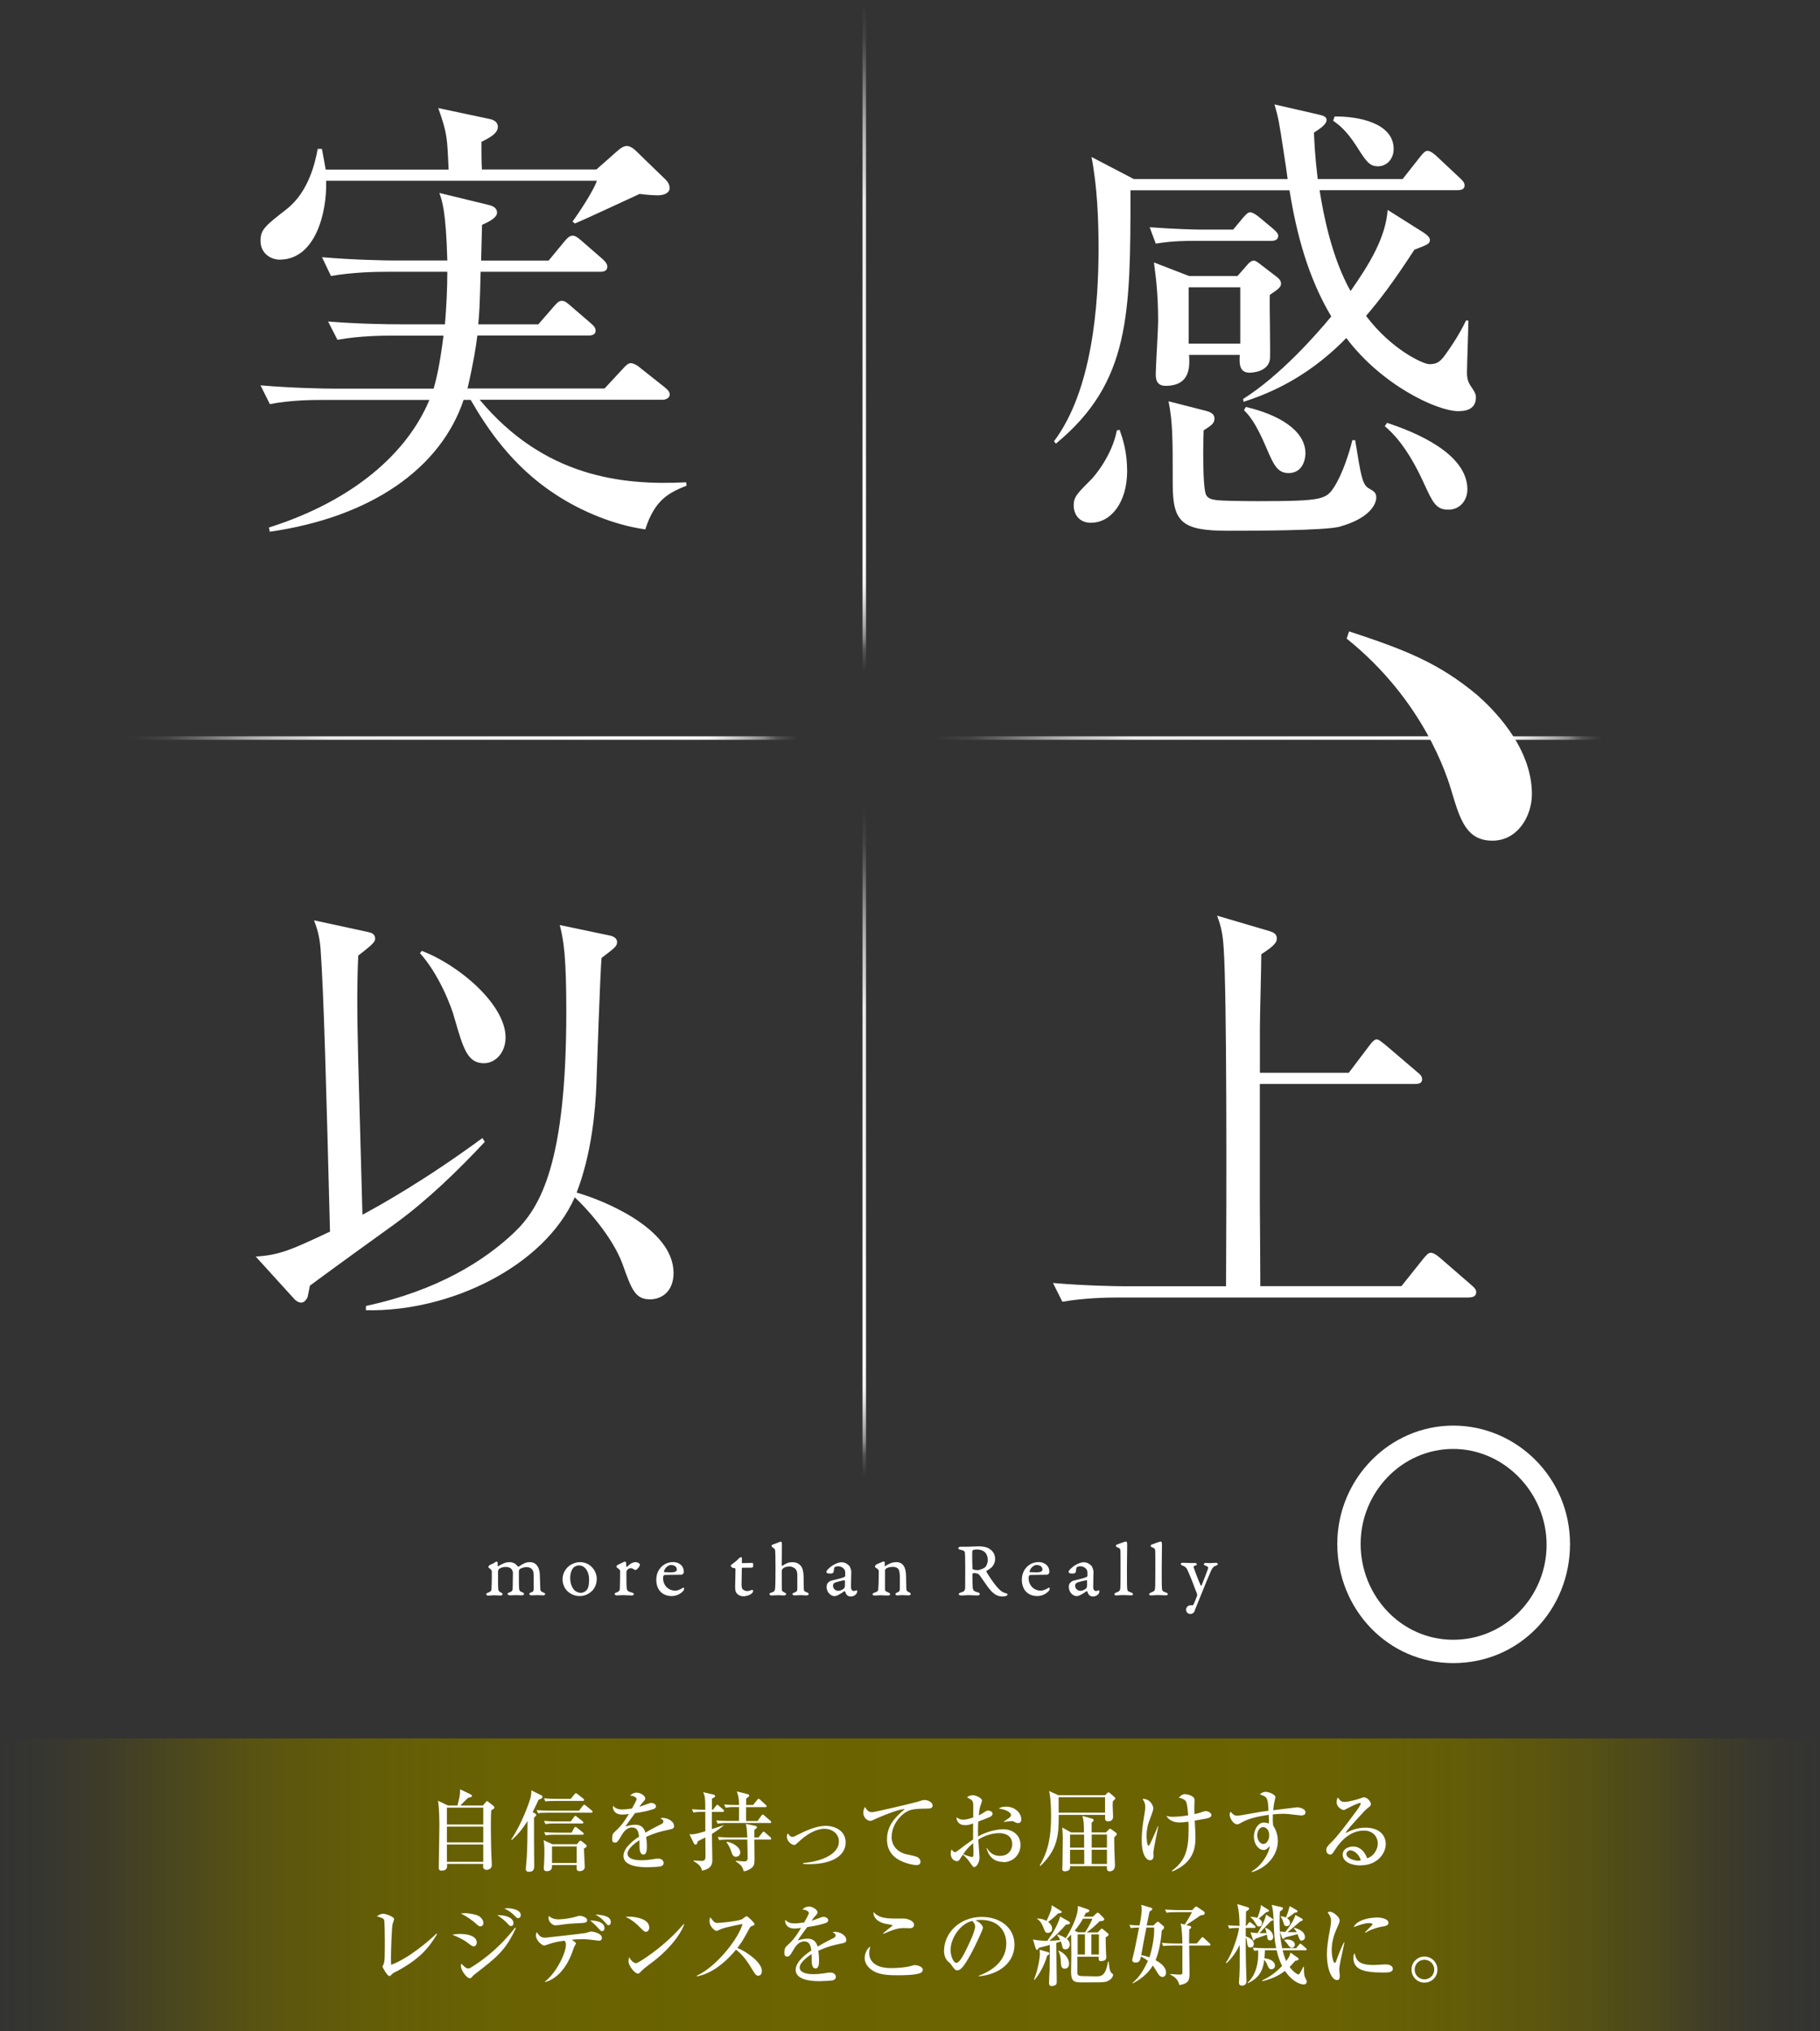 <?xml version="1.0" encoding="UTF-8"?>
<svg id="_レイヤー_2" data-name="レイヤー 2" xmlns="http://www.w3.org/2000/svg" width="299.37" height="334.13" xmlns:xlink="http://www.w3.org/1999/xlink" viewBox="0 0 299.37 334.13">
  <rect x="0" y="0" width="299.37" height="334.13" fill="#333333" stroke="none"/>
  <defs>
    <style>
      .cls-1 {
        stroke: url(#_名称未設定グラデーション_22-2);
      }

      .cls-1, .cls-2, .cls-3, .cls-4 {
        fill: none;
        stroke-miterlimit: 10;
        stroke-width: .58px;
      }

      .cls-5 {
        fill: #fff;
      }

      .cls-5, .cls-6 {
        stroke-width: 0px;
      }

      .cls-2 {
        stroke: url(#_名称未設定グラデーション_22-3);
      }

      .cls-6 {
        fill: url(#_名称未設定グラデーション_58);
      }

      .cls-3 {
        stroke: url(#_名称未設定グラデーション_22);
      }

      .cls-4 {
        stroke: url(#_名称未設定グラデーション_22-4);
      }
    </style>
    <linearGradient id="_名称未設定グラデーション_58" data-name="名称未設定グラデーション 58" x1="0" y1="310.05" x2="299.37" y2="310.05" gradientUnits="userSpaceOnUse">
      <stop offset="0" stop-color="#6c6400" stop-opacity="0"/>
      <stop offset=".02" stop-color="rgba(108, 100, 0, .2)" stop-opacity=".2"/>
      <stop offset=".06" stop-color="rgba(108, 100, 0, .45)" stop-opacity=".45"/>
      <stop offset=".1" stop-color="rgba(108, 100, 0, .65)" stop-opacity=".65"/>
      <stop offset=".14" stop-color="rgba(108, 100, 0, .81)" stop-opacity=".81"/>
      <stop offset=".2" stop-color="rgba(108, 100, 0, .92)" stop-opacity=".92"/>
      <stop offset=".28" stop-color="rgba(108, 100, 0, .98)" stop-opacity=".98"/>
      <stop offset=".51" stop-color="#6c6400"/>
      <stop offset=".73" stop-color="rgba(108, 100, 0, .98)" stop-opacity=".98"/>
      <stop offset=".8" stop-color="rgba(108, 100, 0, .92)" stop-opacity=".92"/>
      <stop offset=".86" stop-color="rgba(108, 100, 0, .81)" stop-opacity=".81"/>
      <stop offset=".91" stop-color="rgba(108, 100, 0, .65)" stop-opacity=".65"/>
      <stop offset=".94" stop-color="rgba(108, 100, 0, .45)" stop-opacity=".45"/>
      <stop offset=".98" stop-color="rgba(108, 100, 0, .2)" stop-opacity=".2"/>
      <stop offset="1" stop-color="#6c6400" stop-opacity="0"/>
    </linearGradient>
    <linearGradient id="_名称未設定グラデーション_22" data-name="名称未設定グラデーション 22" x1="153.14" y1="121.41" x2="263.56" y2="121.41" gradientUnits="userSpaceOnUse">
      <stop offset="0" stop-color="#fff" stop-opacity="0"/>
      <stop offset=".01" stop-color="rgba(255, 255, 255, .08)" stop-opacity=".08"/>
      <stop offset=".06" stop-color="rgba(255, 255, 255, .29)" stop-opacity=".29"/>
      <stop offset=".1" stop-color="rgba(255, 255, 255, .48)" stop-opacity=".48"/>
      <stop offset=".14" stop-color="rgba(255, 255, 255, .63)" stop-opacity=".63"/>
      <stop offset=".18" stop-color="rgba(255, 255, 255, .75)" stop-opacity=".75"/>
      <stop offset=".22" stop-color="rgba(255, 255, 255, .83)" stop-opacity=".83"/>
      <stop offset=".26" stop-color="rgba(255, 255, 255, .88)" stop-opacity=".88"/>
      <stop offset=".3" stop-color="#fff" stop-opacity=".9"/>
      <stop offset=".67" stop-color="rgba(255, 255, 255, .98)" stop-opacity=".98"/>
      <stop offset=".73" stop-color="#fff"/>
      <stop offset=".83" stop-color="rgba(254, 254, 254, .99)" stop-opacity=".99"/>
      <stop offset=".87" stop-color="rgba(254, 254, 254, .97)" stop-opacity=".97"/>
      <stop offset=".89" stop-color="rgba(253, 253, 253, .92)" stop-opacity=".92"/>
      <stop offset=".91" stop-color="rgba(252, 252, 252, .85)" stop-opacity=".85"/>
      <stop offset=".93" stop-color="rgba(250, 250, 250, .77)" stop-opacity=".77"/>
      <stop offset=".95" stop-color="rgba(248, 248, 248, .66)" stop-opacity=".66"/>
      <stop offset=".96" stop-color="rgba(246, 246, 246, .53)" stop-opacity=".53"/>
      <stop offset=".97" stop-color="rgba(243, 243, 243, .39)" stop-opacity=".39"/>
      <stop offset=".99" stop-color="rgba(240, 240, 240, .22)" stop-opacity=".22"/>
      <stop offset="1" stop-color="rgba(236, 236, 236, .04)" stop-opacity=".04"/>
      <stop offset="1" stop-color="#ececec" stop-opacity="0"/>
    </linearGradient>
    <linearGradient id="_名称未設定グラデーション_22-2" data-name="名称未設定グラデーション 22" x1="20.75" x2="131.17" xlink:href="#_名称未設定グラデーション_22"/>
    <linearGradient id="_名称未設定グラデーション_22-3" data-name="名称未設定グラデーション 22" x1="3103.83" y1="-1665.61" x2="3214.26" y2="-1665.61" gradientTransform="translate(-1523.46 -2971.44) rotate(90)" xlink:href="#_名称未設定グラデーション_22"/>
    <linearGradient id="_名称未設定グラデーション_22-4" data-name="名称未設定グラデーション 22" x1="2971.44" y1="-1665.61" x2="3081.87" y2="-1665.61" gradientTransform="translate(-1523.46 -2971.44) rotate(90)" xlink:href="#_名称未設定グラデーション_22"/>
  </defs>
  <g id="_レイヤー_6" data-name="レイヤー 6">
    <rect class="cls-6" y="285.97" width="299.37" height="48.16"/>
    <g>
      <path class="cls-5" d="M80.81,297.77c-.04.48-.07.87-.07,2.62,0,.64.03,3.41.06,4.1.01.26.1,2.11.1,2.25,0,.85-.82.85-.85.85-.3,0-.59-.22-.59-.52,0-.07.03-.39.03-.46h-5.95c.03.45.09,1.11-.91,1.11-.46,0-.46-.33-.46-.49,0-1.07.1-5.81.1-6.76,0-1.18-.03-3.14-.23-4.25l1.65.79h1.56c.32-1.3.45-1.78.43-2.67l1.71.82c.09.04.25.14.25.26,0,.16-.2.23-.65.32-.22.19-1.08,1.08-1.27,1.27h3.71l.48-.56c.13-.16.14-.17.22-.17.01,0,.04,0,.13.07l.81.64c.2.16.26.26.26.36,0,.14-.13.22-.49.42ZM79.49,297.36h-5.98v2.77h5.98v-2.77ZM79.49,300.48h-5.98v2.59h5.98v-2.59ZM79.49,303.42h-5.98v2.85h5.98v-2.85Z"/>
      <path class="cls-5" d="M88,298.3c.13.07.2.14.2.25,0,.13-.06.2-.36.46v3.67c0,.39.03,3.71.03,4.33,0,.45-.13.9-.84.9-.33,0-.54-.13-.54-.45,0-.13.14-1.72.16-1.99.09-1.47.12-3.73.12-5.1v-.81c-.84,1.31-1.44,2.07-2.59,3.12l-.09-.09c1.76-2.6,2.93-6.04,3.12-6.66.14-.49.2-.84.19-1.42l1.69.84c.09.04.14.12.14.25s-.09.2-.19.26c-.07.04-.27.13-.45.19-.22.48-.48,1.08-.98,2.05l.38.2ZM95.25,297.84l.62-.79c.09-.1.13-.17.23-.17.09,0,.14.04.26.14l.97.79c.1.09.14.13.14.22,0,.13-.12.16-.22.16h-7.18c-.9,0-1.2.03-1.56.09l-.25-.52c.68.06,1.37.09,2.07.09h4.91ZM94.88,303.39l.38-.46c.06-.07.13-.14.22-.14s.17.06.29.16l.56.46c.09.07.17.14.17.23,0,.19-.26.35-.45.45.01.48.14,2.85.14,2.99,0,.49-.39.72-.85.72-.52,0-.51-.29-.48-1h-4.06c0,.48,0,1.01-.9,1.01-.27,0-.45-.13-.45-.51,0-.17.06-.91.06-1.07.01-.39.04-.92.04-1.52,0-1.16-.06-1.55-.14-2.01l1.46.68h4ZM93.89,295.9l.61-.75c.07-.1.14-.17.23-.17.07,0,.14.06.26.14l.95.75c.1.07.14.13.14.22,0,.13-.13.16-.22.16h-4.59c-.88,0-1.2.03-1.56.09l-.23-.52c.68.06,1.37.09,2.05.09h2.36ZM93.88,299.62l.54-.72c.09-.12.13-.19.22-.19s.17.09.27.16l.91.72c.1.07.14.13.14.23,0,.13-.13.14-.23.14h-4.44c-.88,0-1.2.04-1.56.1l-.25-.53c.69.07,1.37.09,2.07.09h2.33ZM94.02,301.47l.42-.77c.04-.09.12-.17.22-.17.09,0,.14.04.27.14l.95.77c.09.07.14.13.14.23,0,.13-.13.14-.23.14h-4.48c-.88,0-1.2.04-1.56.1l-.23-.53c.68.06,1.37.09,2.05.09h2.44ZM90.8,303.74v2.72h4.06v-2.72h-4.06Z"/>
      <path class="cls-5" d="M110.12,300.96c-1.46.32-2.3.51-3.84,1.2.04.25.12.81.12,1.57,0,.46,0,1.34-.56,1.34-.64,0-.65-.92-.65-1.55,0-.56,0-.62-.01-.81-.65.4-1.96,1.39-1.96,2.2,0,1.1,1.88,1.1,2.3,1.1.71,0,1.52-.1,2.22-.23.2-.03.35-.04.52-.04.71,0,.9.48.9.72,0,.38-.36.53-.49.56-.22.06-1.6.14-2.2.14-.92,0-3.92-.06-3.92-1.85,0-1.42,1.85-2.72,2.57-3.19-.1-.77-.26-1.5-1.16-1.5s-1.46.82-1.75,1.33c-.59,1.07-.78,1.16-1.03,1.16-.38,0-.49-.17-.49-.64,0-.2.01-.75.3-1.01.87-.81,1.46-1.37,2.44-3.06-.56.07-.78.1-1.08.1-1.36,0-1.53-.97-1.53-1.17,0-.1.01-.16.04-.26.43.49.95.59,1.53.59.3,0,.62-.03,1.56-.16.16-.29.77-1.34.77-1.56,0-.26-.54-.56-1.08-.56.2-.19.53-.49,1.1-.49.68,0,1.4.58,1.4.92,0,.22-.14.38-.27.52-.35.38-.38.42-.71.9.55-.2,1.52-.55,1.65-.59.13-.04.22-.06.32-.06.36,0,.77.22.77.56,0,.26-.2.39-.43.46-1.07.36-2.05.52-3.02.66-.23.32-1.29,1.75-1.43,1.99-.04.07-.1.19-.12.22.38-.12.92-.3,1.62-.3,1.23,0,1.52.91,1.65,1.3.36-.22,1.26-.74,2.53-1.36.35-.17.42-.3.42-.48,0-.22-.09-.27-.49-.52.13-.04.23-.07.38-.07.75,0,1.86.52,1.86,1.33,0,.38-.14.45-.72.58Z"/>
      <path class="cls-5" d="M118.85,298.06h-1.76v2.83c.3-.1,1.65-.55,1.92-.64v.06c-.55.45-1.11.88-1.91,1.37.01.65.07,3.53.07,4.1,0,.72,0,1.6-1.69,1.94-.12-.45-.25-.94-1.4-1.57v-.1c.22,0,1.17.07,1.36.07.51,0,.61-.32.61-.72,0-.49-.03-2.69-.03-3.14-.88.45-.98.49-1.23.62-.17.51-.19.56-.38.56-.13,0-.25-.14-.29-.25l-.72-1.46c.42.03.82.07,2.62-.49,0-.51-.01-2.73-.01-3.19h-.39c-.9,0-1.2.04-1.56.1l-.25-.53c.82.07,1.73.09,2.2.09-.01-1.86-.01-2.08-.33-2.89l1.72.39s.23.09.23.23c0,.16-.04.19-.52.43,0,.33,0,.72-.01,1.83h.16l.51-.64c.1-.13.13-.17.22-.17s.17.07.26.16l.71.62c.07.07.14.13.14.23,0,.13-.13.14-.23.14ZM126.63,299.88h-7.01c-.9,0-1.2.04-1.58.1l-.23-.53c.88.09,1.91.09,2.07.09h1.68c0-.36.01-1.95.01-2.28h-.65c-.88,0-1.2.04-1.56.1l-.25-.53c.88.09,1.68.09,2.07.09h.39c-.03-.92-.03-1.23-.36-2.23l1.78.45c.07.01.25.09.25.23,0,.12-.04.16-.49.48-.01.2-.03.82-.03,1.07h1.16l.68-.85c.09-.1.14-.17.22-.17.1,0,.19.09.27.16l.92.85c.1.09.14.13.14.22,0,.13-.13.14-.23.14h-3.16v2.28h1.88l.64-.87c.07-.1.13-.19.22-.19s.19.09.26.16l1,.87c.09.09.14.13.14.23,0,.13-.13.14-.22.14ZM126.64,302.61h-2.56c0,.52.03,2.83.03,3.31,0,.77-.12,1.08-.55,1.4-.09.06-.61.45-1.21.51-.29-.84-.33-.94-1.32-1.63v-.1c.22.01,1.17.1,1.37.1.23,0,.58,0,.58-.58,0-.64-.04-2.3-.06-3.01h-3.06c-.88,0-1.2.03-1.56.09l-.23-.52c.87.07,1.89.09,2.05.09h2.8c-.01-.32-.03-1.47-.25-2.24l1.6.33c.14.03.25.13.25.23,0,.06-.12.17-.17.22-.13.09-.17.13-.27.22v1.24h.68l.61-.77c.12-.14.14-.19.22-.19.09,0,.17.07.26.14l.87.77s.14.13.14.23c0,.14-.13.16-.22.16ZM121.08,305.44c-.45,0-.61-.3-.75-.74-.2-.58-.32-.92-.82-1.65l.04-.09c.65.07,2.21.74,2.21,1.78,0,.42-.32.69-.68.69Z"/>
      <path class="cls-5" d="M132.12,306.45c2.24-.13,5.87-1.13,5.87-3.55,0-1.23-1.08-2.07-2.4-2.07-.51,0-2.05.13-4.19,2.12-.54.49-.59.55-.78.55-.33,0-1.18-.56-1.18-1.34,0-.29.07-.42.14-.59.14.22.4.59.74.59.23,0,.39-.07.79-.29,1.33-.69,3.18-1.52,4.67-1.52,1.68,0,3.32.88,3.32,2.73,0,1.98-1.89,3.57-6.04,3.57-.43,0-.69-.03-.94-.04v-.16Z"/>
      <path class="cls-5" d="M152.39,297.52c-.84,0-1.89.01-2.59.22-1.52.46-3.14,2.36-3.14,4.49,0,.69.3,2.17,2.28,2.76.32.09,1.73.35,1.98.51.33.2.49.45.49.74,0,.56-.46.56-.74.56-.35,0-1.47-.19-2.54-.71-2.12-1.01-2.23-2.82-2.23-3.53,0-2.23,1.33-3.63,2.92-4.96-.77-.07-3.4.97-4.68,1.55-.72.33-.79.38-1.01.38-.39,0-1.13-.46-1.13-1.37,0-.49.19-.75.32-.91.3.65.65.85,1.14.85s7.15-1.6,7.47-1.71c.59-.2.87-.29,1.13-.29.68,0,1.34.43,1.34.88,0,.53-.43.53-1.03.53Z"/>
      <path class="cls-5" d="M165,306.28c-1.58,0-2.4-.97-2.73-2.28h.07c.3.46.82,1.29,2.15,1.29,1.4,0,2.01-1,2.01-1.92,0-1.72-1.69-1.82-2.11-1.82-1.23,0-2.43.4-3.47,1.06.01.46.2,2.66.2,2.9,0,1.03-.59,1.62-.87,1.62-.17,0-.23-.07-.71-.77-.38-.56-.97-1.16-1.16-1.27-.17.23-.42.61-.56.84-.1.13-.19.23-.36.23-.62,0-1.07-.52-1.07-1.21,0-.3.06-.55.12-.72.25.3.36.45.58.45.12,0,.25-.09.61-.36.36-.29,1.45-1.11,2.36-1.73-.01-.97-.01-1.24,0-2.64-.27.1-.72.29-1.27.29-1.32,0-1.45-.97-1.47-1.29.49.29.65.38,1.07.38.32,0,.74-.03,1.69-.36,0-.29.01-1.57.01-1.83,0-.51-.01-.79-.32-1.08-.03-.03-.65-.38-.71-.4.25-.23.67-.35.97-.35.41,0,1.5.42,1.5.91,0,.1-.19.62-.27.85-.14.38-.25,1.3-.26,1.55.14-.07.52-.25.81-.45.39-.26.49-.33.75-.33.38,0,.71.25.71.51,0,.29-.27.46-.48.55-.49.22-1.24.51-1.88.74-.06,1.13-.04,2.15-.03,2.46,1.45-.85,3.14-1.19,4.16-1.19,1.31,0,2.82.78,2.82,2.59,0,1.49-1.13,2.83-2.86,2.83ZM160.07,303.2c-.87.71-1.2,1.18-1.63,1.81.66.29,1.27.46,1.47.46.06,0,.13-.01.16-.09.06-.09.06-.62.06-.81s-.04-1.16-.06-1.37ZM167.44,299.89c-.23,0-.29-.03-.78-.29-.06-.03-.13-.03-.26-.03-.2,0-1.1.12-1.27.14v-.06c.12-.1.72-.51.84-.59.14-.12.33-.27.33-.46,0-.67-1.37-1.01-2.02-1.11.19-.12.52-.3,1.2-.3,1.49,0,2.51,1.05,2.51,2.1,0,.12,0,.61-.55.61Z"/>
      <path class="cls-5" d="M181.77,295.3l.32-.3c.09-.09.19-.17.26-.17.06,0,.16.09.25.16l.64.55c.09.09.22.2.22.29,0,.13-.17.26-.4.45-.01.16-.04.46-.04.64,0,.32.07,1.71.07,1.94,0,.49-.32.75-.84.75-.29,0-.48-.14-.48-.48,0-.09.01-.51.01-.58h-7.63c0,3.42-.17,5.68-3.03,8.41l-.09-.1c1.42-2.4,1.86-4.83,1.86-7.98,0-1.23-.03-3.18-.33-4.26l1.53.69h7.69ZM174.13,295.64c-.01.36.01,2.14.01,2.54h7.63v-2.54h-7.64ZM181.91,301.44l.46-.48c.07-.07.14-.14.22-.14s.14.04.27.14l.67.49c.09.06.17.16.17.25s-.04.16-.12.23c-.06.06-.19.19-.3.3,0,.74.01,1.71.03,2.27.01.27.09,2.08.09,2.3,0,.61-.27,1.03-.87,1.03-.49,0-.48-.4-.45-.85h-6.07c.03.27.07.85-.9.85-.25,0-.39-.17-.39-.36,0-.1.04-.48.04-.55.01-.56.06-3.87.06-4.62,0-.33-.04-1.04-.09-1.68l1.46.82h2.11c0-1.3-.03-1.92-.25-2.72l1.52.43c.2.06.32.13.32.27,0,.12-.12.23-.33.42v1.59h2.34ZM178.33,303.94c0-.59,0-.74-.01-2.15h-2.31v2.15h2.33ZM178.35,306.63c0-.33-.01-1.98-.01-2.34h-2.33v2.34h2.34ZM179.57,301.78v2.15h2.51v-2.15h-2.51ZM179.57,304.28v2.34h2.51v-2.34h-2.51Z"/>
      <path class="cls-5" d="M189.71,304.75c0,.09.03.49.03.58,0,.38-.17.68-.58.68-.48,0-1.36-.65-1.36-3.34,0-.45.04-1.69.23-2.89.3-1.88.35-2.08.35-2.46,0-.68-.14-.91-.45-1.4,1.29-.07,1.78,1.17,1.78,1.56s-.65,1.95-.75,2.27c-.35,1.05-.36,1.91-.36,2.28,0,.33.06,1.59.32,1.59.13,0,.39-.59.49-.81.35-.77.61-1.31,1.06-2.41h.07c-.16.74-.82,3.87-.82,4.35ZM198.51,299.13c-.32.07-1.71.3-1.99.36.09,1.5.12,2.24.12,2.8,0,1.99-.51,4.18-3.8,5.56l-.09-.1c2.2-1.63,2.76-3.35,2.76-6.82,0-.61-.01-1-.03-1.27-.4.06-.95.13-1.45.13-.55,0-1.6-.1-2.17-1.07.39.1.65.14.95.14.09,0,1.21,0,2.62-.23-.04-.62-.12-2.02-.43-2.41-.17-.2-.67-.46-1.1-.48.19-.27.58-.61,1-.61.35,0,.94.14,1.36.48.2.17.23.35.23.62,0,.17-.04.95-.04,1.11,0,.22,0,.56.03,1.08.62-.13.71-.16,1.59-.46.13-.04.22-.04.27-.04.3,0,.92.25.92.66s-.61.52-.75.53Z"/>
      <path class="cls-5" d="M214.17,298.66s-2.05-.22-2.24-.25c-.35-.04-.72-.04-.91-.04-.3,0-.85.01-1.65.1,0,.17-.01.43-.01.82,0,.22,0,.53.06,1.01.26.42.77,1.23.77,2.54,0,2.12-1.52,4.28-4.23,5.12l-.07-.12c1.5-.82,2.83-2.82,2.98-4.18-.38.42-.62.66-1,.66-.9,0-1.62-1.01-1.62-2.2,0-1.05.62-2.31,1.65-2.31.25,0,.5.06.82.14.01-.16.01-.23.01-.38-.01-.16-.04-.9-.04-1.04-1.81.29-3.31.55-4.77,1.44-.14.09-.27.13-.42.13-.58,0-1.23-.94-1.23-1.6,0-.25.09-.36.17-.48.17.22.49.66,1.04.66.25,0,.75-.09.84-.1,2.85-.51,3.15-.56,4.33-.71-.09-2.15-.2-2.3-1.42-2.69.14-.13.43-.42,1-.42.46,0,1.56.42,1.56.88,0,.04-.12.56-.13.62-.09.35-.16.74-.23,1.52.43-.06,3.89-.48,3.92-.48.48,0,1.39.27,1.39.82,0,.33-.23.49-.56.49ZM207.72,300.56c-.46,0-.92.55-.92,1.37,0,.72.46,1.4,1,1.4s.97-.65.97-1.43-.4-1.34-1.04-1.34Z"/>
      <path class="cls-5" d="M223.78,306.86c-1.36,0-2.92-.51-2.92-1.78,0-1.01,1.06-1.33,1.71-1.33,1.32,0,2.04,1.14,2.3,1.92.85-.17,1.76-1.24,1.76-2.43,0-1.05-.77-2.11-2.27-2.11-2.14,0-3.7,1.49-4.81,3.22-.38.58-.46.72-.75.72-.36,0-.64-.29-.64-.74s.19-.64.98-1.43c.85-.84,2.43-2.9,3.94-4.96.22-.29.74-1.01.74-1.26,0-.07-.06-.1-.12-.1-.12,0-.94.29-2.02.87-.2.12-.58.3-.62.3-.25,0-1.2-.39-1.2-1.33,0-.36.12-.59.2-.75.5.74.71.74,1.13.74.79,0,2.57-.56,2.66-.61.35-.13.39-.14.51-.14.58,0,1.13.75,1.13,1.06,0,.33-.1.4-.58.75-.14.12-.29.25-.54.51-2.44,2.67-2.72,2.96-3.05,3.57.91-.46,1.88-.9,3.28-.9,2.49,0,3.34,1.43,3.34,2.69,0,1.52-1.36,3.51-4.16,3.51ZM222.12,304.37c-.25,0-.65.22-.65.61,0,.78,1.49,1.11,1.89,1.11.25,0,.36-.04.49-.09-.39-1.2-1.34-1.63-1.73-1.63Z"/>
      <path class="cls-5" d="M65.14,324.32c-.52.27-.62.38-.85.61-.13.13-.19.13-.23.13-.36,0-1.14-1.45-1.14-1.53s.16-.39.19-.45c.12-.32.14-.78.16-.95.03-.46.03-2.24.03-2.79,0-.43-.01-3.25-.12-3.53-.06-.13-.16-.22-.43-.33-.09-.03-.64-.23-.78-.27.5-.27.75-.4,1.07-.4.48,0,1.79.52,1.79.87,0,.13-.22.71-.25.82-.16.72-.27,4.57-.27,5.58,0,.49.01.81.03,1.13,2.9-1.08,6.21-3.93,7.46-5.14l.1.1c-1.4,2.23-2.66,3.96-6.75,6.17Z"/>
      <path class="cls-5" d="M77.93,320.17c-.25,0-.33-.07-1.1-.65-.71-.53-1.59-.91-2.43-1.27.33-.06.72-.12,1.3-.12,1.75,0,2.72.59,2.72,1.39,0,.38-.23.65-.49.65ZM79.03,316.89c-.23,0-.32-.07-1.05-.72-.19-.16-1.08-.88-2.17-1.39.26-.04.4-.07.71-.07.56,0,1.92.22,2.36.55.58.45.64.92.64,1.07,0,.4-.32.56-.48.56ZM78.12,324.74c-.19.14-.33.29-.38.35-.19.23-.27.33-.49.33-.45,0-1.43-1.27-1.43-1.99,0-.13.01-.23.07-.43.13.17.72.81,1.07.81.25,0,.38-.07.56-.19,3.84-2.38,6.1-5.12,7.21-6.52l.12.07c-1.68,3.67-3.11,4.78-6.73,7.57ZM84.09,316.83c-.25,0-.36-.12-.75-.56-.2-.23-1.08-.95-1.55-1.24,1.83,0,2.67.61,2.67,1.36,0,.29-.22.45-.38.45ZM85.23,315.53c-.19,0-.23-.04-.62-.43-.3-.3-.88-.85-1.66-1.13.17-.04.3-.07.53-.07.07,0,2.18.04,2.18,1.14,0,.33-.23.49-.43.49Z"/>
      <path class="cls-5" d="M89.62,325.99c2.04-1.6,3.47-4.85,3.47-6.07,0-.39-.07-.48-.25-.68-1.26.17-1.83.33-2.3.48-.2.07-.91.32-1.05.32-.3,0-1.33-.82-1.33-1.65,0-.26.06-.4.12-.56.43.61.65.92,1.43.92.01,0,6.2-.68,6.6-.77.16-.03.79-.25.94-.25.19,0,1.75.26,1.75,1.03,0,.48-.35.48-.49.48-.04,0-1.46-.17-1.63-.19-.51-.06-.88-.06-1.08-.06-.56,0-1.1.03-1.75.1.59.42.68.43.68.61,0,.1-.25.48-.29.56-.07.16-.3.87-.36,1.01-1.05,2.76-2.67,4.29-4.38,4.77l-.07-.06ZM91.9,315.73c.69,0,1.86-.19,2.46-.33.16-.04.84-.26.98-.26.22,0,1.24.2,1.24.72,0,.45-.3.46-1.72.52-.87.03-1.56.1-2.3.2-.26.04-.98.14-1.2.14-.45,0-1.13-.55-1.13-1.21,0-.07.01-.14.06-.36.13.14.54.58,1.6.58ZM99.43,317.18c0,.23-.1.48-.39.48-.19,0-.23-.04-.64-.49-.77-.82-1.11-1.08-1.34-1.26.39.01,2.37.04,2.37,1.27ZM100.47,316.18c0,.3-.14.51-.36.51-.19,0-.23-.06-.58-.46-.58-.65-.62-.69-1.6-1.3,1.17.09,2.54.23,2.54,1.26Z"/>
      <path class="cls-5" d="M106.23,317.78c-.25,0-.43-.2-.92-.69-1.18-1.2-1.89-1.52-2.41-1.76.26-.03.43-.04.71-.04.49,0,3.19.2,3.19,1.81,0,.45-.33.69-.56.69ZM107.53,322.6c-.54.42-1.4,1.04-1.89,1.49-.09.07-.42.46-.51.51-.07.04-.14.06-.2.06-.52,0-1.55-1.31-1.55-2.02,0-.25.06-.49.1-.68.46.78.9.98,1.14.98.41,0,2.82-1.76,3.34-2.17,2.35-1.83,3.74-3.4,4.52-4.29l.06.03c-.23.92-1.68,3.5-5.01,6.1Z"/>
      <path class="cls-5" d="M124.75,325.01c-.39,0-.61-.38-.75-.61-1.11-1.85-1.78-2.77-2.93-3.68-2.21,2.63-4.41,4.03-6.44,4.39v-.12c3.45-1.6,7.02-6.44,7.5-8.5-.04.01-2.93.53-3.7.91-.42.22-.48.23-.59.23-.22,0-1.13-.66-1.13-1.59,0-.38.06-.48.13-.64.59.77.71.92,1.18.92.35,0,3.51-.27,4.1-.65.1-.07.56-.46.68-.46.19,0,1.31,1.07,1.31,1.3,0,.16-.1.2-.56.38-.13.06-.19.16-.4.55-.95,1.73-1.11,2.02-1.86,2.99,1.76.74,4.03,2.47,4.03,3.77,0,.35-.13.79-.56.79Z"/>
      <path class="cls-5" d="M138.44,319.69c-1.46.32-2.3.51-3.84,1.2.04.25.12.81.12,1.58,0,.46,0,1.34-.56,1.34-.64,0-.65-.92-.65-1.55,0-.56,0-.62-.01-.81-.65.4-1.96,1.39-1.96,2.2,0,1.1,1.88,1.1,2.3,1.1.71,0,1.52-.1,2.23-.23.2-.03.35-.04.52-.04.71,0,.9.48.9.72,0,.38-.36.53-.49.56-.22.06-1.6.14-2.2.14-.92,0-3.92-.06-3.92-1.85,0-1.42,1.85-2.72,2.57-3.19-.1-.77-.26-1.5-1.16-1.5s-1.46.82-1.75,1.33c-.59,1.07-.78,1.16-1.03,1.16-.38,0-.49-.17-.49-.64,0-.2.01-.75.3-1.01.87-.81,1.46-1.37,2.44-3.06-.56.07-.78.1-1.08.1-1.36,0-1.53-.97-1.53-1.17,0-.1.01-.16.04-.26.43.49.95.59,1.53.59.3,0,.62-.03,1.56-.16.16-.29.77-1.34.77-1.56,0-.26-.53-.56-1.08-.56.2-.19.54-.49,1.1-.49.68,0,1.4.58,1.4.92,0,.22-.14.38-.27.52-.35.38-.38.42-.71.9.55-.2,1.52-.55,1.65-.59s.22-.06.32-.06c.36,0,.77.22.77.56,0,.26-.2.39-.43.46-1.07.36-2.05.52-3.02.66-.23.32-1.29,1.75-1.43,1.99-.04.07-.1.19-.12.22.38-.12.92-.3,1.62-.3,1.23,0,1.52.91,1.65,1.3.36-.22,1.26-.74,2.53-1.36.35-.17.42-.3.42-.48,0-.22-.09-.27-.49-.52.13-.04.23-.07.38-.07.75,0,1.86.52,1.86,1.33,0,.38-.14.45-.72.58Z"/>
      <path class="cls-5" d="M151.51,324.5c-.74.43-3.09.43-3.86.43-1.43,0-2.89-.06-3.96-.68-.64-.36-1.46-1.1-1.46-2.18,0-.42.23-1.47.92-1.85-.17.61-.17,1.06-.17,1.13,0,.98.72,2.4,3.54,2.4,1.16,0,2.6-.1,3.68-.45.1-.03.17-.04.3-.04.48,0,1.29.29,1.29.75,0,.26-.19.43-.29.49ZM149.65,317.19c-.14,0-.82-.03-.95-.03-1.05,0-1.72.26-3.38.95l-.06-.09c.23-.23,1.59-1.26,1.59-1.31s-1.11-.23-1.3-.27c-.13-.03-1.92-.42-1.88-1.91.75.79,1.6,1.07,3.58,1.07.25,0,1.3-.01,1.5,0,.51.03,1.6.35,1.6,1.03,0,.51-.49.56-.71.56Z"/>
      <path class="cls-5" d="M160.98,325.01c1.06-.4,4.54-1.78,4.54-5.32,0-2.01-1.3-3.87-4.16-3.87-.43,0-.72.04-.91.07.97.42,1.24,1.03,1.24,1.24,0,.2-1.07,2.56-1.86,4.05-1.5,2.83-1.99,2.93-2.4,2.93-.32,0-.48-.22-.92-.85-.2-.29-.26-.33-.58-.61-.43-.36-.65-1.13-.65-1.68,0-3.11,2.69-5.64,6.2-5.64,2.96,0,5.39,1.71,5.39,4.57,0,3.01-2.6,4.91-5.88,5.2v-.1ZM156.35,320.72c0,.92.43,2.17.97,2.17.46,0,1.03-1.07,1.33-1.63.46-.88,1.75-3.5,1.75-4.36,0-.1-.01-.49-.49-.91-1.97.45-3.55,2.88-3.55,4.74Z"/>
      <path class="cls-5" d="M181.77,326.01c-.42.09-.78.09-4,.09-1.24,0-1.59-.33-1.59-1.75,0-.27.04-2.53.04-2.73,0-.48-.03-2.83-.03-3.37-.3.3-.49.49-.71.69.16.14.49.43.49.94,0,.29-.17.78-.71.78-.4,0-.46-.23-.51-.39-.09-.4-.13-.59-.26-.92-.14.06-.29.12-.74.26,0,.91.07,5.35.07,6.36,0,.12,0,.4-.13.51-.16.13-.51.23-.71.23-.3,0-.43-.22-.43-.49,0-.58.07-1.52.1-2.1.01-.53.03-2.04.04-4.19-.3.09-.77.23-1.81.48-.07.14-.16.33-.29.33-.12,0-.2-.13-.23-.23l-.45-1.47c.65.17,1.75.22,2.36.22.9-1.23,1.69-2.54,2.12-3.99l1.39.79c.14.09.23.19.23.29,0,.2-.49.23-.68.25-.85.98-1.58,1.72-2.72,2.66.36-.01.9-.03,1.79-.12-.22-.45-.35-.62-.51-.82l.07-.1c.65.2,1.07.43,1.33.62.45-.66,2.12-3.51,2.01-5.32l1.69.58c.07.03.19.09.19.19,0,.25-.3.32-.58.38-.13.29-.2.43-.3.62h1.46l.53-.49c.09-.09.19-.16.26-.16.1,0,.22.07.27.13l.72.74c.06.06.1.13.1.2,0,.29-.48.32-.75.32-.68.68-1.2,1.16-2.14,1.85h1.82l.43-.46c.07-.07.14-.17.23-.17s.17.1.25.16l.72.59c.07.06.16.14.16.23,0,.12-.2.32-.49.46.01,1.19.03,1.91.06,2.57,0,.1.04.61.04.72,0,.48-.43.62-.9.62-.33,0-.35-.2-.35-.72h-3.51v2.56c0,.64.27.64,1.71.64.17,0,1.01.03,1.2.03,1.08,0,1.69,0,2.15-2.44h.1c.06.69.13,1.62.46,1.88.19.14.26.2.26.33,0,.32-.45.98-1.37,1.16ZM172.25,321.69c-.62,2.11-1.55,3.35-2.07,4l-.1-.06c.62-1.49.97-3.51.97-4.22,0-.14-.01-.29-.04-.68l1.4.4c.12.03.2.12.2.22,0,.13-.17.26-.36.33ZM174.04,314.75c-.45.45-.92.88-1.63,1.4.5.38.66.77.66,1.13,0,.51-.45.68-.71.68-.38,0-.45-.17-.68-.75-.43-1.13-.82-1.37-1.08-1.55l.03-.07c.42.01.9.06,1.52.39.74-1.58.85-2.01.85-2.57l1.4.87c.13.07.26.16.26.23,0,.16-.25.19-.62.25ZM175.17,323.85c-.54,0-.64-.33-.67-1.1-.04-1.17-.29-1.57-.42-1.82l.04-.06c1.49.64,1.73,1.76,1.73,2.12,0,.62-.33.85-.69.85ZM178.14,315.62c-.4.71-.85,1.37-1.37,1.98l.54.26h1.17c.26-.38.87-1.34,1.2-2.24h-1.53ZM178.46,318.2h-1.2v3.31h1.2v-3.31ZM180.76,318.2h-1.24v3.31h1.24v-3.31Z"/>
      <path class="cls-5" d="M191.21,325.2c-.36,0-.59-.33-.67-.45-.64-1.03-.71-1.14-.91-1.42-.95,1.56-2.3,2.4-3.32,2.95l-.03-.09c1.16-.95,1.92-2.27,2.54-3.64-.51-.38-.9-.58-1.16-.71-.1.56-.17,1-.87,1-.39,0-.56-.22-.56-.38,0-.06.01-.09.07-.35.35-1.39.4-1.68,1.07-5.03-.74,0-1.08.04-1.36.09l-.25-.53c.64.06,1.03.07,1.68.09.29-1.43.36-2.36.36-2.64,0-.33-.04-.55-.09-.75l1.55.46c.19.06.27.1.27.23s-.06.19-.45.42c-.07.36-.39,1.97-.46,2.28h1.1l.46-.43c.13-.13.17-.17.27-.17s.17.07.25.13l.64.55c.06.04.14.14.14.26,0,.17-.1.26-.39.51-.12,1.85-.5,3.61-1.01,4.87.38.2,1.72.94,1.72,2.04,0,.64-.45.72-.61.72ZM188.57,317.08c-.26,1.29-.48,2.44-.85,4.54.2.03.64.1,1.34.36.33-.9.88-3.27.78-4.9h-1.27ZM198.9,320.04h-3.29c0,.72.06,3.9.06,4.55,0,1.1-.13,1.71-1.68,1.95-.2-1-.98-1.5-1.52-1.72l.07-.1c1.04.09,1.2.1,1.55.1s.4-.09.4-.42v-4.36h-1.59c-.88,0-1.2.03-1.56.09l-.23-.52c.88.07,1.89.09,2.05.09h1.33c-.03-.94-.06-2.62-.3-3.29l.67.19c.3-.45.62-.94,1.21-2.05h-2.63c-.9,0-1.2.03-1.56.09l-.25-.52c.88.07,1.91.09,2.07.09h2.4l.33-.35c.2-.2.23-.23.32-.23s.23.09.3.14l.94.64c.07.04.17.12.17.3,0,.3-.27.32-.68.36-.52.38-.69.49-2.36,1.6l.56.14c.14.04.26.07.26.23,0,.09-.04.16-.32.33-.01.12-.03,1.92-.03,2.33h1.26l.71-.84c.16-.19.16-.2.23-.2.09,0,.19.09.26.16l.91.84c.09.09.14.14.14.23,0,.13-.13.16-.22.16Z"/>
      <path class="cls-5" d="M206.28,317.13h-1.37v1.39c.25.09,1.33.49,1.33,1.23,0,.12-.03.61-.58.61-.22,0-.42-.06-.49-.56-.1-.77-.12-.85-.26-1.08,0,1.34,0,3.11.03,4.02.07,2.66.09,2.96.09,3.05,0,.3,0,.84-.77.84-.38,0-.46-.23-.46-.55,0-.06.06-.79.06-.94.07-1.3.07-1.66.06-5.19-.52,1.05-1.36,2.3-2.18,2.99l-.1-.09c1-1.29,2.07-4.6,2.17-5.71-.88,0-1.2.03-1.6.1l-.23-.53c.68.06,1.04.07,1.91.09-.01-1.2-.06-2.41-.38-3.58l1.65.49c.1.03.3.09.3.26,0,.16-.16.29-.5.45-.01.49-.01,1.01-.03,2.38h.1l.32-.43s.13-.19.22-.19c.07,0,.12.03.27.16l.54.43c.09.07.14.13.14.22,0,.14-.12.16-.22.16ZM214.72,320.82h-3.74c.23.9.38,1.31.58,1.78.59-.78.65-1.08.71-1.4l1.24.88c.09.07.1.09.1.14,0,.29-.43.32-.56.33-.26.3-.49.58-.92,1.01.59.82,1.3,1.24,1.42,1.24.14,0,.29-.25.32-.29.09-.16.45-.84.52-.98h.09c0,.42,0,1.4.16,1.69.19.38.3.61.3.74,0,.36-.25.48-.53.48-.17,0-1.62-.13-3.05-2.23-1.08.82-2.11,1.29-3.69,1.69l-.06-.12c1.56-.69,2.75-1.82,3.28-2.38-.33-.68-.64-1.42-.9-2.59h-1.91c-.03.62-.06,1.04-.09,1.33.87.07,1.73.48,1.73,1.23,0,.38-.36.58-.58.58-.39,0-.52-.33-.66-.68-.06-.14-.26-.58-.52-.9-.16,1.29-.51,2.86-2.69,3.86l-.07-.07c1.45-1.27,1.86-3.5,1.75-5.33-.38.04-.51.06-.64.09l-.25-.53c.88.07,1.91.09,2.07.09h1.78c-.29-1.42-.32-2.18-.41-4.51-.06-1.62-.16-2.01-.32-2.62l1.65.38c.1.03.22.07.22.2,0,.16-.29.36-.51.51-.04.4-.07.81-.07,1.62,0,1.49.13,2.96.43,4.42h2.3l.46-.55c.12-.14.14-.19.22-.19.09,0,.2.1.27.16l.64.55c.07.07.14.13.14.22,0,.14-.12.16-.22.16ZM208.27,314.56c-.39.35-.79.69-1.21,1.05.16.09.53.29.53.74,0,.26-.17.56-.48.56-.27,0-.39-.19-.59-.53-.42-.71-.61-.82-.82-.97v-.09c.36,0,.68.03,1.11.17.27-.61.58-1.46.59-2.11l1.14.71c.14.09.19.13.19.22,0,.14-.04.14-.46.25ZM208.92,319.19c-.4,0-.43-.19-.53-.94-.62.22-1.65.59-1.85.65-.22.26-.25.29-.32.29-.09,0-.12-.07-.14-.16l-.38-1.16c.62.09.85.1,1.16.12.55-.9,1.23-2.14,1.4-3.05l.98.64c.09.06.19.13.19.23s-.13.14-.38.2c-.33.33-1.66,1.75-1.88,1.99.42,0,.55.01,1.17-.01-.09-.4-.16-.59-.25-.81l.04-.07c.97.35,1.29,1.01,1.29,1.5,0,.55-.4.58-.51.58ZM214.11,319.23c-.29,0-.33-.13-.68-1.07-.67.19-1.11.3-1.71.45-.16.04-.2.06-.35.1-.16.2-.19.23-.29.23-.12,0-.16-.1-.19-.17l-.36-1.03c.46.03.62.04.87.06.59-.62,1.56-2.17,1.68-2.79l1.05.58c.09.04.16.13.16.22,0,.1-.1.17-.4.25-.62.52-1.49,1.27-1.85,1.58-.1.07-.16.13-.25.2h1.5c-.14-.27-.29-.43-.45-.61l.09-.12c.48.16,1.72.53,1.72,1.56,0,.49-.48.56-.55.56ZM212.93,314.65c-.36.3-.65.53-1.24.88.19.12.51.35.51.79,0,.42-.39.53-.58.53-.27,0-.39-.17-.46-.42-.23-.71-.26-.84-.52-1.13l.04-.07c.2.01.46.03.84.2.36-.87.51-1.44.62-1.88l1.06.61c.13.07.23.13.23.25,0,.16-.13.19-.49.23ZM212.48,320.41c-.25,0-.39-.2-.49-.33-.42-.56-.46-.62-.74-.88l.04-.09c.13-.04.25-.07.46-.07.25,0,1.24.13,1.24.87,0,.29-.27.51-.52.51Z"/>
      <path class="cls-5" d="M220.58,322.11c-.2,1.05-.29,1.56-.29,1.89,0,.16.09.84.09.98,0,.45-.06.74-.46.74-.85,0-1.66-1.75-1.66-4.28,0-.92.13-2.11.58-4.49.07-.42.1-.81.1-.97,0-.46-.12-.82-.56-1.39.1-.06.2-.12.38-.12.52,0,1.6.88,1.6,1.42,0,.26-.14.59-.2.72-.61,1.37-1.11,2.51-1.11,4.22,0,.92.25,2.07.51,2.07.1,0,.17-.17.22-.29.13-.4.85-2.3,1.27-3.08h.1c-.07.4-.48,2.21-.55,2.57ZM227.5,324.48c-3.48,0-4.88-.62-4.88-2.44,0-.48.12-.62.2-.75.25,1.03.48,1.95,3.15,1.95.3,0,1.65-.1,1.92-.1,1.03,0,1.21.49,1.21.72,0,.62-.79.62-1.6.62ZM227.48,316.9c-1.53.26-2.59.82-2.85,1.04l-.1-.09c.19-.22,1.24-1.19,1.24-1.3,0-.2-.46-.2-.58-.2-.88,0-2.15.52-2.53.67.49-1.16,2.51-1.59,3.9-1.59.64,0,1.82.2,1.82.87,0,.3-.19.49-.91.61Z"/>
      <path class="cls-5" d="M234.3,326.14c-1.17,0-2.12-.94-2.12-2.14s.95-2.15,2.12-2.15,2.14.94,2.14,2.15-.95,2.14-2.14,2.14ZM234.3,322.38c-.9,0-1.6.71-1.6,1.62s.71,1.6,1.6,1.6,1.62-.71,1.62-1.6-.71-1.62-1.62-1.62Z"/>
    </g>
    <g>
      <g>
        <line class="cls-3" x1="153.14" y1="121.41" x2="263.56" y2="121.41"/>
        <line class="cls-1" x1="20.75" y1="121.41" x2="131.17" y2="121.41"/>
      </g>
      <g>
        <line class="cls-2" x1="142.16" y1="132.39" x2="142.16" y2="242.81"/>
        <line class="cls-4" x1="142.16" x2="142.16" y2="110.42"/>
      </g>
    </g>
    <path class="cls-5" d="M108.22,32.13c-.69,0-2.01-.08-3.01-.23-1.7.77-9.11,4.25-10.65,4.86l-.39-.31c1.08-1.47,3.47-5.09,4.01-6.71h-44.53c.15,5.4-1.85,12.97-7.64,12.97-1.54,0-3.16-1.08-3.16-3.09,0-1.85.77-2.47,4.24-5.17,3.78-2.93,4.79-7.95,5.17-9.96h.69c.31,1.7.46,2.39.62,3.4h20.22c-.23-5.33-.23-5.94-1.7-10.11l8.33,1.77c.85.15,1.47.54,1.47,1.31,0,.93-.93,1.62-2.7,2.47,0,1.62,0,3.4.08,4.55h18.83l3.32-2.93c.7-.62,1.16-.93,1.7-.93.46,0,1,.31,1.54.85l4.86,4.71c.39.39.62.85.62,1.39,0,.69-.77,1.16-1.93,1.16ZM106.13,87.08c-5.02-.69-10.5-2.93-14.82-5.79-7.1-4.63-11.27-10.96-13.89-15.51h-1.16c-3.78,11.27-15.2,19.29-31.88,21.69l-.15-.69c13.89-4.4,22.77-12.27,26.4-20.99h-17.13c-1.93,0-5.63,0-9.11.69l-1.54-3.09c5.33.46,10.8.54,11.89.54h16.59c.39-1.39,1-3.7,1.62-8.72h-8.33c-1.39,0-5.33,0-9.11.69l-1.54-3.01c4.86.39,9.65.46,11.89.46h7.33c.23-2.78.39-5.79.39-8.64h-10.03c-1.93,0-5.56.08-9.11.69l-1.47-3.09c5.25.46,10.8.54,11.81.54h8.8c-.23-8.18-.85-9.8-1.31-11.11l8.26,2.01c.54.15,1.23.46,1.23,1.23s-1.08,1.39-2.47,2.01c0,.93-.15,5.02-.15,5.87h11.11l2.55-3.09c.62-.77,1-1,1.39-1s.77.23,1.39.77l3.55,3.09c.46.39.77.85.77,1.23,0,.62-.46.85-1.16.85h-19.68c-.15,6.17-.23,6.79-.39,8.64h9.88l2.55-2.93c.54-.62.85-.93,1.31-.93s.77.23,1.39.77l3.4,2.93c.54.46.77.77.77,1.23,0,.62-.62.77-1.08.77h-18.37c-.23,1.85-.62,4.4-1.62,8.72h22.54l3.01-3.24c.54-.62.93-.93,1.31-.93.31,0,.93.23,1.54.77l4.09,3.24c.46.39.77.69.77,1.16,0,.54-.62.85-1.16.85h-30.1c10.57,12.66,23.31,14.12,33.96,13.58l.08.54c-2.78,1.16-5.17,2.16-6.79,7.18Z"/>
    <path class="cls-5" d="M239.9,67.64c-3.55,0-12.66-4.32-18.45-12.04-7.02,7.25-14.12,9.57-16.9,10.5l-.08-.46c6.1-3.86,11.89-10.42,14.51-13.58-3.78-6.33-5.71-13.51-6.87-20.76h-26.16c0,20.3,0,31.57-12.27,41.68l-.31-.39c6.33-8.41,7.33-22.54,7.33-31.72,0-4.86-.23-10.27-1.16-15.05l6.95,3.63h25.31c-.08-.69-.39-2.86-.62-4.24-.77-5.17-.93-5.94-1.54-8.03l7.41,1.7c.69.15,1.16.39,1.16.85,0,.77-1.24,1.54-2.08,2.08.08,1.7.15,3.7.62,7.64h13.97l2.86-3.63c.54-.69.85-1,1.23-1,.46,0,.93.39,1.39.77l3.94,3.7c.39.39.77.69.77,1.23,0,.69-.7.77-1.24.77h-22.61c.62,4.01,2.01,11.11,5.09,16.59,3.16-4.48,5.79-8.88,6.1-13.35l5.87,3.7c.69.46,1.08.85,1.08,1.23,0,.62-.31.77-2.55,1.62-3.47,5.33-5.63,8.18-7.95,10.88,4.17,5.56,9.42,7.95,10.42,7.95,1.39,0,1.93-.54,2.93-2.01.23-.31,1.93-2.7,3.09-5.17h.39c0,1.39-.23,7.41-.23,8.64,0,.54.08,1.31.54,2.01.85,1.23.93,1.54.93,2.01,0,2.24-2.24,2.24-2.86,2.24ZM179.47,86c-2.08,0-2.86-1.54-2.86-2.86,0-1.39.54-1.93,2.93-4.32.54-.54,3.4-3.94,4.17-8.03l.46-.08c.54,1.54,1.23,3.63,1.23,6.79,0,5.09-2.62,8.49-5.94,8.49ZM209.02,39.62h-12.5c-3.86,0-5.4.31-6.41.46l-1-2.7c4.01.31,7.79.39,8.33.39h5.4l1.54-1.85c.39-.46.85-1,1.23-1,.46,0,1.08.46,1.47.77l2.32,1.93c.62.54.85.85.85,1.16,0,.62-.46.85-1.23.85ZM208.87,48.5c-.08,1.7.15,10.11,0,10.73-.39,1.93-2.86,2.08-3.32,2.08-1.77,0-1.7-1.62-1.62-2.93h-8.34c.08,1.62.39,5.09-3.86,5.09-1.62,0-1.62-1.31-1.62-2.01,0-1.16.39-7.25.39-8.57,0-5.09-.46-7.79-.69-9.72l5.79,2.24h7.95l1.62-1.85c.31-.39.7-.69,1.08-.69.31,0,.77.39,1.08.62l2.62,2.01c.62.46.77.85.77,1.16,0,.62-.62,1-1.85,1.85ZM220.45,86.62c-2.39.69-14.9.69-18.52.69-7.49,0-9.03-1.39-9.03-7.64,0-7.56,0-10.19-.69-13.66l6.02,1.54c.93.23,1.54.54,1.54,1.31,0,.85-.69,1.23-1.78,1.93-.08,1.54-.23,9.8.46,10.73.39.62,1.23.69,1.85.77.7.08,3.55.15,6.71.15,10.57,0,11.11-.31,12.43-2.31,1.39-2.16,2.47-5.56,3.01-7.72h.46c.93,5.71,1.16,7.25,2.16,7.87.93.54,1.31.77,1.31,1.54,0,1.23-1.24,3.47-5.94,4.79ZM204.01,47.26h-8.49v9.26h8.49v-9.26ZM211.96,77.82c-1.85,0-2.47-1.39-3.63-4.09-1.78-4.24-2.93-5.48-3.71-6.25l.31-.54c5.25,1.23,9.8,3.78,9.8,7.64,0,1-.46,3.24-2.78,3.24ZM226.62,27.35c-1.39,0-1.93-.85-3.55-3.4-1.62-2.47-2.7-3.32-3.78-4.09l.23-.69c3.71-.08,9.72,1,9.72,5.33,0,1.62-1.08,2.86-2.62,2.86ZM238.2,83.84c-2.01,0-2.55-1.23-4.01-4.4-2.78-6.1-5.25-8.34-6.41-9.34l.39-.54c7.25,2.39,13.2,6.02,13.2,10.96,0,1.62-1.08,3.32-3.16,3.32Z"/>
    <path class="cls-5" d="M79.75,187.83c-4.49,4.8-9.52,9.67-14.85,13.54-8.28,5.96-12.92,9.36-13.93,10.13-.08.46-.31,1.62-.39,1.93-.15.31-.54.85-1.01.85-.54,0-1.01-.39-1.32-.77l-6.19-6.81c3.95-.23,5.96-1.16,12.22-4.1-.62-24.06-1.01-38.91-1.55-46.49-.15-2.09-.62-3.56-1.08-4.72l8.9,1.93c.46.08,1.16.31,1.16,1.08,0,.54-.62,1.01-.85,1.24-.62.54-1.32,1.08-1.93,1.55-.08,1.62-.16,4.18-.16,7.04,0,6.27.16,10.44.85,35.59,3.02-1.62,10.37-5.73,19.73-12.61l.39.62ZM100.18,153.87c.54.08,1.32.39,1.32,1.08s-.31.93-2.55,2.63c-.08.93-.23,2.94-.85,20.73-.15,4.25-.77,11.45-3.25,17.87,4.1,1.16,15.94,5.8,15.94,13.23,0,3.09-2.01,4.33-3.87,4.33-2.4,0-3.02-1.55-4.49-5.72-1.7-4.72-6.34-9.67-7.89-11.06-5.03,11.37-20.58,18.88-34.35,18.57v-.7c11.84-2.55,19.57-7.5,24.37-12.07,4.41-4.18,8.59-11.6,8.59-36.36,0-8.66-.39-11.68-1.08-14.23l8.12,1.7ZM69.39,156.42c6.27,2.4,13.77,8.9,13.77,14.23,0,2.55-1.7,4.25-3.56,4.25-2.71,0-3.4-2.4-4.87-7.5-.46-1.78-2.55-7.19-5.65-10.6l.31-.39Z"/>
    <path class="cls-5" d="M241.67,213.44h-57.79c-1.93,0-5.65.08-9.13.7l-1.55-3.09c5.26.46,10.75.54,11.91.54h16.56c.08-14.47.15-48.12-.39-55.62-.16-2.79-.62-4.1-1.08-5.34l8.66,2.55c.46.15,1.16.39,1.16,1.16,0,.46,0,1.01-2.55,2.63,0,1.93-.23,10.29-.23,12.07v7.43h14.62l3.4-4.49c.39-.54.85-1.01,1.16-1.01.39,0,.77.39,1.39.85l5.34,4.56c.39.31.77.62.77,1.16,0,.7-.62.77-1.16.77h-25.53v19.57c0,.93.08,9.98.08,13.69h23.21l3.64-4.56c.54-.62.77-.93,1.24-.93.31,0,.85.31,1.39.77l5.26,4.56c.46.39.77.7.77,1.16,0,.7-.62.85-1.16.85Z"/>
    <g>
      <path class="cls-5" d="M80.51,257.46c.29-.12.57-.23,1-.51.09-.06.12-.08.14-.08.09,0,.21.12.21.14v.55c0,.05.06.12.13.07.36-.25,1.09-.66,1.79-.66.77,0,1.17.4,1.37.7.01.03.12.06.17.04.19-.14.62-.42.96-.56.29-.12.49-.18.9-.18,1.14,0,1.57,1.07,1.61,1.96.04.82.09,2.25.09,2.57,0,.22.27.38.49.46.17.06.3.13.3.26,0,.16-.17.21-.29.21-.3,0-.7-.03-1-.03s-.66.03-.96.03c-.21,0-.36-.12-.36-.22,0-.05.06-.2.31-.26.33-.09.42-.29.42-.57,0-.62-.01-1.64-.01-2.2-.01-.51-.05-.71-.21-.96-.16-.23-.47-.43-.95-.43-.56,0-1.05.25-1.14.33-.05.05-.13.25-.13.4,0,2.04.01,2.52.04,2.82.01.3.17.47.46.56.26.09.34.17.34.31s-.16.22-.31.22c-.34,0-.75-.03-1.09-.03-.29,0-.64.03-.92.03-.21,0-.39-.13-.39-.23s.12-.18.33-.26c.35-.13.51-.21.52-.71l.04-2.5c0-.26-.18-.55-.19-.57-.18-.23-.49-.4-1-.4s-.86.17-1.12.35c-.03.03-.14.3-.14.34,0,2.29,0,2.59.03,2.93.03.36.2.46.43.57.25.13.29.2.29.29,0,.13-.13.22-.33.22-.31,0-.74-.04-1.13-.04-.3,0-.58.06-.88.06-.22,0-.36-.1-.36-.22s.12-.2.31-.27c.51-.21.56-.31.57-.73.03-.48.05-1.53.05-2.73,0-.13-.07-.3-.29-.47-.23-.18-.29-.23-.29-.27,0-.1.12-.26.22-.31Z"/>
      <path class="cls-5" d="M98.16,259.68c0,.99-.4,1.69-.85,2.09-.47.43-1.1.78-1.96.78-.77,0-1.51-.31-2.05-.84-.56-.55-.77-1.34-.77-1.92,0-.91.47-1.7,1.04-2.16.43-.36,1.14-.66,1.82-.66,1.79,0,2.76,1.52,2.77,2.72ZM94.32,257.87c-.13.14-.53.73-.53,1.72,0,.73.25,1.62.78,2.08.13.1.51.35.99.35.31,0,.73-.18.99-.51.27-.35.35-.99.35-1.74,0-1.1-.58-2.26-1.69-2.26-.29,0-.7.17-.88.36Z"/>
      <path class="cls-5" d="M101.57,257.45c.21-.12.61-.3.88-.44.17-.08.27-.13.38-.13.05,0,.16.14.16.18.01.18.01.44.03.64,0,.04.09.09.13.04.38-.42.9-.77,1.4-.77.38,0,.71.26.71.4,0,.29-.34.65-.52.79-.06.06-.16.1-.21.1-.09,0-.17-.04-.3-.13-.1-.08-.3-.16-.47-.16-.23,0-.43.08-.6.3-.05.06-.12.22-.12.3,0,.13-.01,2,.03,2.46.04.61.14.74.73.9.3.08.47.18.47.3,0,.1-.17.22-.33.22-.4,0-1.07-.05-1.44-.05-.46,0-.69.04-1.05.04-.23,0-.35-.14-.35-.21,0-.14.14-.22.3-.27.51-.18.55-.38.56-.68.03-.58.04-2.18.04-2.87,0-.08-.01-.17-.32-.39-.14-.1-.29-.22-.29-.3,0-.12.08-.22.18-.27Z"/>
      <path class="cls-5" d="M112.26,257.74c.17.25.22.58.22.91,0,.14-.22.39-.35.39-.09,0-2.56.04-2.79.04-.04,0-.18.08-.21.14-.05.09-.06.33-.06.4,0,1.16.87,2.04,1.99,2.04.51,0,1.07-.33,1.31-.49.05-.04.16.03.16.17s-.07.29-.17.4c-.48.51-1.17.81-1.86.81-1.62,0-2.55-1.1-2.55-2.69,0-1.05.48-1.95,1.26-2.46.43-.29.97-.44,1.52-.44.62,0,1.22.27,1.53.78ZM109.21,258.49c-.01.05.05.13.08.13.14.01.57.03.95.03.49,0,1.09-.03,1.09-.47,0-.39-.31-.74-1-.74-.33,0-.95.4-1.12,1.05Z"/>
      <path class="cls-5" d="M123.72,257.07c.09,0,.16.14.17.22,0,.14,0,.35-.01.42-.04.14-.16.17-.3.17-.48,0-1.17.01-1.47.01-.03,0-.09.05-.09.2l-.04,2.37c-.01.58.04.79.19.98.17.18.55.29.7.29.23,0,.4-.06.6-.12.12-.03.21-.08.29-.08.05,0,.12.09.12.2,0,.14-.1.3-.31.46-.42.31-1,.4-1.33.4-.35,0-.86-.18-1.14-.6-.1-.16-.18-.46-.18-.92,0-.91.06-1.7.06-2.94,0-.14-.04-.16-.4-.21-.21-.03-.39-.31-.39-.38,0-.05.16-.17.27-.27.22-.18.7-.48.94-.78.21-.26.46-.34.52-.34.05,0,.12.13.12.19,0,.14-.01.56-.01.64,0,.05.01.16.1.16.14,0,1.3-.05,1.6-.05Z"/>
      <path class="cls-5" d="M131.7,257.55c.31.34.48,1.05.48,1.74,0,.42.04,1.9.04,2.09,0,.29.05.4.47.55.21.07.33.18.33.3,0,.17-.23.21-.38.21-.35,0-.6-.04-.96-.04-.27,0-.6.04-.95.04-.22,0-.39-.08-.39-.21,0-.08.09-.17.3-.25.43-.14.51-.25.51-.71,0-.31.01-1.69,0-2.26-.01-.38-.1-.66-.27-.88-.18-.22-.61-.44-.99-.44-.6,0-.9.13-1.16.38-.04.03-.14.25-.14.31,0,.27,0,2.93.03,3.22,0,.09.13.22.44.38.16.07.26.13.26.2,0,.14-.14.27-.34.27-.23,0-.64-.04-.99-.04s-.82.04-1.04.04c-.26,0-.38-.09-.38-.21,0-.14.13-.21.34-.27.38-.12.55-.26.57-.55.03-.25.08-.73.08-3.58,0-1.78-.03-2.33-.05-2.69-.03-.31-.09-.4-.31-.52-.21-.13-.29-.26-.29-.32,0-.13.13-.22.27-.26.18-.05.61-.22.91-.35.18-.06.27-.1.39-.1.05,0,.14.09.14.6,0,.47-.04,2.68-.04,3.26,0,.09.06.13.09.12.14-.09.49-.32.87-.47.27-.1.49-.13.83-.13.73,0,1.09.31,1.33.58Z"/>
      <path class="cls-5" d="M139.59,257.46c.26.23.44.84.44,1.12,0,.49-.05,1.04-.05,2.5,0,.43.22.64.47.64.1,0,.34-.06.44-.12.05-.03.12.1.12.21,0,.05-.09.3-.12.34-.19.26-.51.47-.95.47-.34,0-.75-.13-.92-.81,0-.01-.1-.08-.13-.06-.27.21-.7.46-1,.62-.23.13-.46.19-.69.19-.39,0-1.23-.48-1.23-1.53,0-.31.1-.51.19-.62.2-.25.47-.36.52-.38,1.31-.31,1.92-.47,2.21-.62.07-.03.14-.12.14-.2v-.49c0-.14,0-.22-.04-.34-.18-.51-.74-.73-1.14-.73-.27,0-.53.12-.58.17-.05.07-.1.25-.13.64-.01.14-.07.25-.12.29-.06.05-.3.1-.38.1-.1,0-.43-.01-.55-.06-.07-.03-.16-.16-.16-.21,0-.22.38-.62.94-1.01.49-.33,1.09-.58,1.53-.58.48,0,.81.14,1.18.49ZM138.88,261.24c.04-.09.09-.23.1-.39v-.83c.01-.05-.05-.08-.09-.08-.38.06-1.13.25-1.39.34-.36.13-.48.27-.48.6,0,.42.39.81.87.81.29,0,.7-.17.99-.44Z"/>
      <path class="cls-5" d="M144.14,257.35c.25-.12.58-.23.84-.36.16-.08.31-.13.34-.13.04,0,.22.05.22.16,0,.06-.01.44-.03.57-.01.06.05.06.09.04.4-.27,1.03-.66,1.85-.66.66,0,1,.32,1.2.61.21.3.38.83.39,1.73.01.64.01,1.37.04,1.95.01.38.1.49.34.61.3.12.39.25.39.36,0,.13-.21.21-.38.21s-.58-.04-.97-.04-.66.04-.82.04c-.17,0-.35-.04-.35-.21,0-.08.06-.18.29-.27.33-.12.42-.23.43-.56.01-.64.01-1.2.01-1.77,0-.98-.12-1.37-.25-1.53s-.39-.35-.92-.35c-.49,0-.87.12-1.12.29-.03.03-.16.17-.16.33v3.02c0,.19-.01.35.51.55.23.09.34.21.34.31s-.13.21-.36.21c-.43,0-.82-.04-1.13-.04-.4,0-.82.04-1.03.04-.23,0-.38-.06-.38-.19s.16-.23.29-.27c.57-.18.65-.34.66-.62.04-.62.08-1.6.08-2.92,0-.21-.13-.35-.46-.55-.16-.12-.18-.17-.18-.2,0-.09.12-.27.23-.33Z"/>
      <path class="cls-5" d="M163.1,257.85c-.1.1-.68.48-.79.53-.05.01-.06.13-.04.19.18.36,1.13,1.82,1.74,2.51.64.71,1,.9,1.53,1.03.13.03.18.12.18.2,0,.25-.6.31-.75.31-.57,0-1.34-.08-2.3-1.33-.47-.61-1.22-1.73-1.47-2.08-.3-.42-.62-.43-1.07-.43-.1,0-.18.12-.18.2,0,1.04.01,1.7.05,2.16.04.47.21.64.81.79.25.07.35.14.35.29,0,.16-.22.23-.42.23-.33,0-1-.05-1.46-.05-.4,0-.62.05-1.11.05-.31,0-.47-.09-.47-.22,0-.12.13-.19.36-.27.51-.17.68-.23.7-.88.01-.47.01-.9.01-3.24,0-1.57-.03-2.13-.05-2.41-.03-.26-.22-.4-.71-.49-.22-.04-.38-.14-.38-.26,0-.2.25-.25.52-.25h1.14c.49,0,1.03-.06,1.65-.06,1.14,0,1.62.26,1.94.49.61.47.81,1.03.81,1.6,0,.48-.23,1.04-.61,1.39ZM160.65,254.88c-.17,0-.46.05-.58.1-.08.03-.14.14-.14.26-.03.72,0,2.12.03,2.77,0,.08.04.13.1.16.29.08.53.12.78.12.2,0,.92-.23,1.21-.49.21-.21.43-.65.43-1.17,0-.94-.49-1.74-1.82-1.74Z"/>
      <path class="cls-5" d="M172.39,257.74c.17.25.22.58.22.91,0,.14-.22.39-.35.39-.09,0-2.56.04-2.79.04-.04,0-.18.08-.21.14-.05.09-.06.33-.06.4,0,1.16.87,2.04,1.99,2.04.51,0,1.07-.33,1.31-.49.05-.04.16.03.16.17s-.07.29-.17.4c-.48.51-1.17.81-1.86.81-1.62,0-2.55-1.1-2.55-2.69,0-1.05.48-1.95,1.26-2.46.43-.29.97-.44,1.52-.44.62,0,1.22.27,1.53.78ZM169.35,258.49c-.01.05.05.13.08.13.14.01.57.03.95.03.49,0,1.09-.03,1.09-.47,0-.39-.31-.74-1-.74-.33,0-.95.4-1.12,1.05Z"/>
      <path class="cls-5" d="M179.43,257.46c.26.23.44.84.44,1.12,0,.49-.05,1.04-.05,2.5,0,.43.22.64.47.64.1,0,.34-.06.44-.12.05-.03.12.1.12.21,0,.05-.09.3-.12.34-.19.26-.51.47-.95.47-.34,0-.75-.13-.92-.81,0-.01-.1-.08-.13-.06-.27.21-.7.46-1,.62-.23.13-.46.19-.69.19-.39,0-1.23-.48-1.23-1.53,0-.31.1-.51.19-.62.2-.25.47-.36.52-.38,1.31-.31,1.92-.47,2.21-.62.07-.03.14-.12.14-.2v-.49c0-.14,0-.22-.04-.34-.18-.51-.74-.73-1.14-.73-.27,0-.53.12-.58.17-.05.07-.1.25-.13.64-.01.14-.07.25-.12.29-.06.05-.3.1-.38.1-.1,0-.43-.01-.55-.06-.07-.03-.16-.16-.16-.21,0-.22.38-.62.94-1.01.49-.33,1.09-.58,1.53-.58.48,0,.81.14,1.18.49ZM178.71,261.24c.04-.09.09-.23.1-.39v-.83c.01-.05-.05-.08-.09-.08-.38.06-1.13.25-1.39.34-.36.13-.48.27-.48.6,0,.42.39.81.87.81.29,0,.7-.17.99-.44Z"/>
      <path class="cls-5" d="M183.81,254.05c.42-.17.9-.34,1.17-.42.13-.04.23-.05.27-.05.1,0,.16.2.16.56,0,1.03-.04,2.68-.04,3.89,0,.78,0,2.86.03,3.17.04.53.08.55.7.78.21.08.27.19.27.27,0,.1-.09.18-.38.18-.36,0-.9-.04-1.23-.04-.51,0-.78.05-1.08.05-.21,0-.38-.04-.38-.16,0-.13.09-.23.32-.31.6-.22.61-.39.65-.65.03-.21.05-1.01.05-3.25,0-1.76,0-2.95-.04-3.16-.03-.16-.19-.26-.42-.35-.26-.1-.31-.18-.31-.29s.16-.19.25-.23Z"/>
      <path class="cls-5" d="M189.53,254.05c.42-.17.9-.34,1.17-.42.13-.04.23-.05.27-.05.1,0,.16.2.16.56,0,1.03-.04,2.68-.04,3.89,0,.78,0,2.86.03,3.17.04.53.08.55.7.78.21.08.27.19.27.27,0,.1-.09.18-.38.18-.36,0-.9-.04-1.23-.04-.51,0-.78.05-1.08.05-.21,0-.38-.04-.38-.16,0-.13.09-.23.32-.31.6-.22.61-.39.65-.65.03-.21.05-1.01.05-3.25,0-1.76,0-2.95-.04-3.16-.03-.16-.19-.26-.42-.35-.26-.1-.31-.18-.31-.29s.16-.19.25-.23Z"/>
      <path class="cls-5" d="M194.54,257.07c.12,0,1.17.05,1.39.05.31,0,.48-.01.6-.01.22,0,.33.09.33.21,0,.08-.07.17-.3.23-.29.09-.25.18-.17.42.1.33.77,2.12,1.12,2.83.04.06.13.04.14,0,.4-1,.83-2.09,1.05-2.74.08-.25,0-.36-.35-.48-.18-.06-.34-.17-.34-.27,0-.12.16-.21.34-.21.27,0,.46.03.66.03.25,0,.75-.05,1-.05.13,0,.3.06.3.21,0,.12-.1.19-.33.27-.36.13-.55.33-.77.81-.35.77-1.14,2.69-1.43,3.44-.39.98-1.22,2.96-1.34,3.34-.01.06-.33.35-.61.35-.4,0-.73-.27-.73-.74,0-.33.3-.69.71-.69h.34c.09,0,.2-.16.25-.29.05-.13.38-.92.51-1.29.01-.06,0-.3-.03-.36-.09-.25-.21-.52-.33-.83-.34-.96-1-2.59-1.29-3.16-.2-.38-.49-.51-.7-.58-.22-.09-.34-.18-.34-.29,0-.09.12-.19.3-.19Z"/>
    </g>
    <path class="cls-5" d="M245.48,138.29c-4.24,0-5.3-3.44-6.62-7.81-.79-2.78-4.64-15.23-17.35-25.43l.4-1.19c9.27,3.05,14.7,5.17,21.06,10.46,2.25,1.99,9.01,8.34,9.01,16.29,0,3.71-2.38,7.68-6.49,7.68Z"/>
    <path class="cls-5" d="M239.04,273.58c-10.73,0-19.07-8.87-19.07-19.6s8.61-19.47,19.07-19.47,19.21,8.61,19.21,19.47-8.34,19.6-19.21,19.6ZM239.04,238.35c-8.48,0-15.23,7.15-15.23,15.63s6.62,15.76,15.23,15.76,15.36-7.15,15.36-15.63-6.89-15.76-15.36-15.76Z"/>
  </g>
</svg>